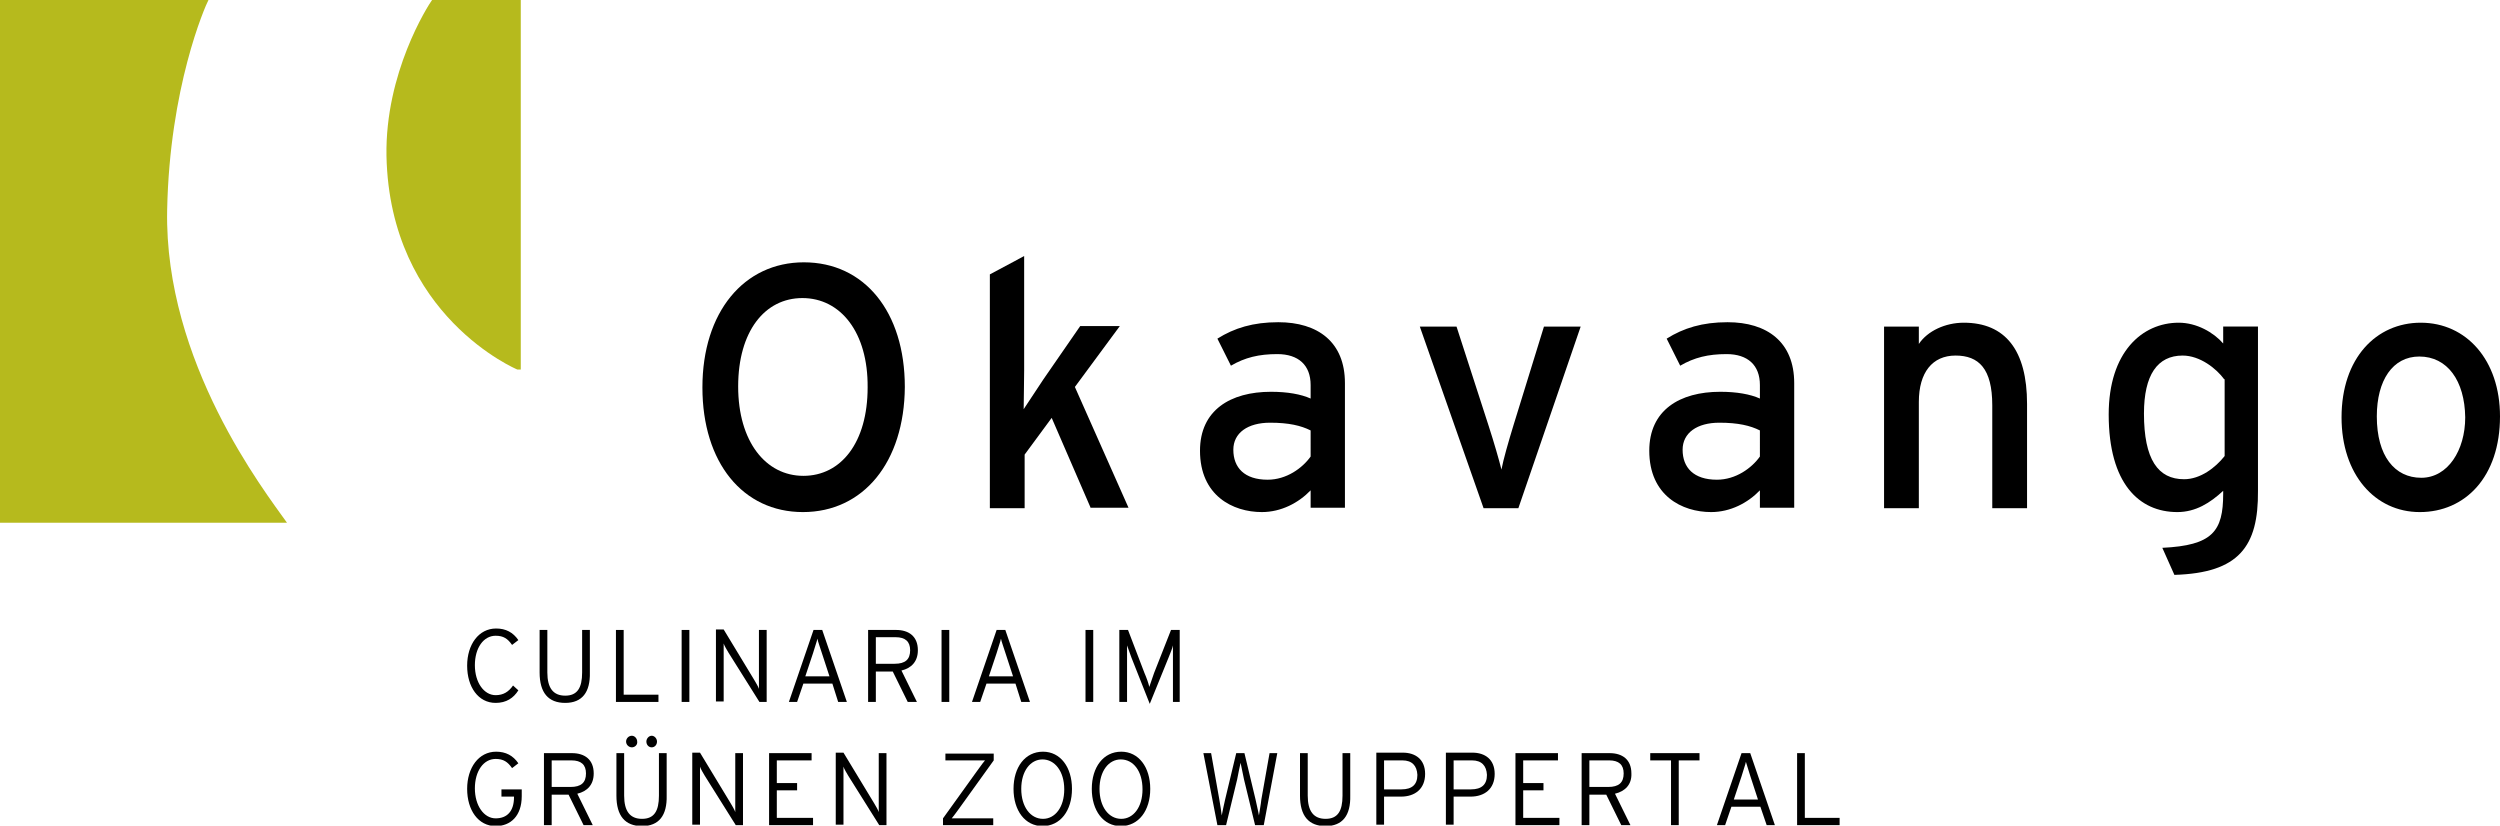 <?xml version="1.0" encoding="utf-8"?>
<!-- Generator: Adobe Illustrator 19.0.0, SVG Export Plug-In . SVG Version: 6.00 Build 0)  -->
<svg version="1.1" id="Ebene_1" xmlns="http://www.w3.org/2000/svg" xmlns:xlink="http://www.w3.org/1999/xlink" x="0px" y="0px"
	 viewBox="0 0 517.5 170.9" enable-background="new 0 0 517.5 170.9" xml:space="preserve">
<g>
	<g>
		<path d="M102.6,145.5c-3.6,0-5.9-3.3-5.9-7.7c0-4.4,2.4-7.7,6-7.7c2,0,3.5,0.8,4.6,2.4l-1.3,1c-0.9-1.3-1.8-1.9-3.4-1.9
			c-2.5,0-4.3,2.5-4.3,6.1c0,3.6,1.9,6.2,4.3,6.2c1.6,0,2.7-0.7,3.6-2l1.1,1C106.3,144.5,104.8,145.5,102.6,145.5z"/>
		<path d="M117,145.5c-3.5,0-5.3-2.1-5.3-6.3v-8.8h1.6v8.8c0,3.2,1.2,4.8,3.7,4.8c2.5,0,3.5-1.6,3.5-4.8v-8.8h1.6v8.8
			C122.2,143.3,120.5,145.5,117,145.5z"/>
		<path d="M127.5,145.3v-14.9h1.6v13.4h7.2v1.5H127.5z"/>
		<path d="M141.1,145.3v-14.9h1.6v14.9H141.1z"/>
		<path d="M157.2,145.3l-6.4-10.2c-0.3-0.5-0.9-1.5-1-1.9v1v11h-1.6v-14.9h1.6l6.3,10.4c0.3,0.5,0.9,1.5,1,1.9v-1v-11.2h1.6v14.9
			H157.2z"/>
		<path d="M173.5,145.3l-1.2-3.8h-6l-1.3,3.8h-1.7l5.1-14.9h1.8l5.1,14.9H173.5z M170.1,135.1c-0.3-1-0.8-2.3-0.9-2.9
			c-0.1,0.6-0.6,1.9-0.9,3l-1.6,4.8h5L170.1,135.1z"/>
		<path d="M186.6,138.8l3.2,6.5h-1.9l-3.1-6.3h-3.5v6.3h-1.6v-14.9h5.8c2.6,0,4.5,1.3,4.5,4.2C190,136.9,188.7,138.3,186.6,138.8z
			 M185.4,131.9h-4.1v5.5h3.9c2.2,0,3.2-0.9,3.2-2.8C188.4,132.8,187.4,131.9,185.4,131.9z"/>
		<path d="M194.9,145.3v-14.9h1.6v14.9H194.9z"/>
		<path d="M211.4,145.3l-1.2-3.8h-6l-1.3,3.8h-1.7l5.1-14.9h1.8l5.1,14.9H211.4z M208.1,135.1c-0.3-1-0.8-2.3-0.9-2.9
			c-0.1,0.6-0.6,1.9-0.9,3l-1.6,4.8h5L208.1,135.1z"/>
		<path d="M224.7,145.3v-14.9h1.6v14.9H224.7z"/>
		<path d="M242.8,145.3v-10.1v-1.6c-0.1,0.6-0.6,1.7-0.9,2.5l-3.9,9.6l-3.8-9.6c-0.3-0.8-0.7-1.9-0.9-2.5v1.6v10.1h-1.6v-14.9h1.8
			l3.4,8.9c0.4,0.9,0.9,2.3,1,2.9c0.2-0.6,0.7-2,1-2.9l3.5-8.9h1.8v14.9H242.8z"/>
	</g>
	<g>
		<path d="M102.6,171c-3.6,0-5.9-3.3-5.9-7.7c0-4.4,2.4-7.7,6-7.7c2,0,3.5,0.8,4.6,2.4l-1.3,1c-0.9-1.3-1.8-1.9-3.4-1.9
			c-2.5,0-4.3,2.5-4.3,6.1c0,3.6,1.9,6.2,4.3,6.2c2.4,0,3.8-1.5,3.8-4.4v-0.1h-2.6v-1.5h4.2v1.4C108,168.9,105.7,171,102.6,171z"/>
		<path d="M119.5,164.3l3.2,6.5h-1.9l-3.1-6.3h-3.5v6.3h-1.6v-14.9h5.8c2.6,0,4.5,1.3,4.5,4.2C122.9,162.4,121.6,163.8,119.5,164.3z
			 M118.3,157.4h-4.1v5.5h3.9c2.2,0,3.2-0.9,3.2-2.8C121.3,158.3,120.3,157.4,118.3,157.4z"/>
		<path d="M132.9,171c-3.5,0-5.3-2.1-5.3-6.3v-8.8h1.6v8.8c0,3.2,1.2,4.8,3.7,4.8c2.5,0,3.5-1.6,3.5-4.8v-8.8h1.6v8.8
			C138.1,168.8,136.4,171,132.9,171z M130.8,154.7c-0.6,0-1.2-0.5-1.2-1.2c0-0.6,0.5-1.2,1.2-1.2c0.6,0,1.1,0.6,1.1,1.2
			C132,154.2,131.4,154.7,130.8,154.7z M134.9,154.7c-0.6,0-1.1-0.5-1.1-1.2c0-0.6,0.5-1.2,1.1-1.2s1.1,0.6,1.1,1.2
			C136,154.2,135.5,154.7,134.9,154.7z"/>
		<path d="M152.3,170.8l-6.4-10.2c-0.3-0.5-0.9-1.5-1-1.9v1v11h-1.6v-14.9h1.6l6.3,10.4c0.3,0.5,0.9,1.5,1,1.9v-1v-11.2h1.6v14.9
			H152.3z"/>
		<path d="M159.2,170.8v-14.9h8.8v1.5h-7.2v4.7h4.2v1.5h-4.2v5.7h7.5v1.5H159.2z"/>
		<path d="M182,170.8l-6.4-10.2c-0.3-0.5-0.9-1.5-1-1.9v1v11H173v-14.9h1.6l6.3,10.4c0.3,0.5,0.9,1.5,1,1.9v-1v-11.2h1.6v14.9H182z"
			/>
		<path d="M195.2,170.8v-1.4l6.9-9.6c0.6-0.8,1.2-1.7,1.8-2.4h-1.6h-6.6v-1.4h10v1.4l-6.9,9.6c-0.6,0.8-1.2,1.7-1.8,2.4h1.6h7v1.4
			H195.2z"/>
		<path d="M215.8,171c-3.6,0-6-3.2-6-7.7c0-4.5,2.4-7.7,6.1-7.7c3.6,0,6,3.2,6,7.7C221.9,167.8,219.5,171,215.8,171z M215.8,157.2
			c-2.5,0-4.4,2.4-4.4,6.1c0,3.7,1.9,6.2,4.5,6.2c2.5,0,4.4-2.4,4.4-6.1C220.3,159.6,218.3,157.2,215.8,157.2z"/>
		<path d="M232,171c-3.6,0-6-3.2-6-7.7c0-4.5,2.4-7.7,6.1-7.7c3.6,0,6,3.2,6,7.7C238.1,167.8,235.7,171,232,171z M232,157.2
			c-2.5,0-4.4,2.4-4.4,6.1c0,3.7,1.9,6.2,4.5,6.2c2.5,0,4.4-2.4,4.4-6.1C236.5,159.6,234.6,157.2,232,157.2z"/>
		<path d="M261.6,170.8h-1.8l-2.3-9.5c-0.2-1-0.5-2.4-0.7-3.4c-0.2,0.9-0.5,2.3-0.7,3.4l-2.3,9.5H252l-2.9-14.9h1.6l1.7,9.6
			c0.2,1,0.4,2.6,0.5,3.3c0.1-0.7,0.5-2.3,0.7-3.3l2.3-9.6h1.7l2.3,9.6c0.2,1,0.6,2.6,0.7,3.3c0.1-0.7,0.4-2.3,0.5-3.3l1.7-9.6h1.6
			L261.6,170.8z"/>
		<path d="M274.4,171c-3.5,0-5.3-2.1-5.3-6.3v-8.8h1.6v8.8c0,3.2,1.2,4.8,3.7,4.8c2.5,0,3.5-1.6,3.5-4.8v-8.8h1.6v8.8
			C279.6,168.8,277.9,171,274.4,171z"/>
		<path d="M290,164.9h-3.5v5.8h-1.6v-14.9h5.5c2.6,0,4.6,1.4,4.6,4.4C295,163.3,292.9,164.9,290,164.9z M290.3,157.4h-3.8v6h3.6
			c2.2,0,3.3-1,3.3-3C293.3,158.5,292.3,157.4,290.3,157.4z"/>
		<path d="M304.4,164.9h-3.5v5.8h-1.6v-14.9h5.5c2.6,0,4.6,1.4,4.6,4.4C309.4,163.3,307.3,164.9,304.4,164.9z M304.7,157.4h-3.8v6
			h3.6c2.2,0,3.3-1,3.3-3C307.7,158.5,306.7,157.4,304.7,157.4z"/>
		<path d="M313.7,170.8v-14.9h8.8v1.5h-7.2v4.7h4.2v1.5h-4.2v5.7h7.5v1.5H313.7z"/>
		<path d="M334.3,164.3l3.2,6.5h-1.9l-3.1-6.3h-3.5v6.3h-1.6v-14.9h5.8c2.6,0,4.5,1.3,4.5,4.2C337.8,162.4,336.4,163.8,334.3,164.3z
			 M333.1,157.4h-4.1v5.5h3.9c2.2,0,3.2-0.9,3.2-2.8C336.1,158.3,335.1,157.4,333.1,157.4z"/>
		<path d="M347.5,157.4v13.4h-1.6v-13.4h-4.3v-1.5h10.2v1.5H347.5z"/>
		<path d="M365.7,170.8l-1.3-3.8h-6l-1.3,3.8h-1.7l5.1-14.9h1.8l5.1,14.9H365.7z M362.3,160.6c-0.3-1-0.7-2.3-0.9-2.9
			c-0.1,0.6-0.6,1.9-0.9,3l-1.6,4.8h5L362.3,160.6z"/>
		<path d="M372,170.8v-14.9h1.6v13.4h7.2v1.5H372z"/>
	</g>
	<path fill-rule="evenodd" clip-rule="evenodd" fill="#B6BA1D" d="M107.8-0.1v76.6h-0.7c0,0-26.4-11-27.1-44.2
		c-0.3-17.2,8.5-31,9.5-32.4H107.8 M0,108.1V-0.1h43.2c-0.8,1.5-8.1,18.2-8.6,43.6c-0.6,31.5,20.2,58.2,24.8,64.7H0z"/>
	<g>
		<path d="M166.2,106c-12.4,0-20.8-10.2-20.8-25.8c0-15.6,8.6-25.9,21-25.9c12.5,0,20.9,10.2,20.9,25.8
			C187.2,95.7,178.7,106,166.2,106z M166.1,61.7c-7.8,0-13.3,6.9-13.3,18.3c0,11.4,5.7,18.5,13.5,18.5c7.8,0,13.3-6.9,13.3-18.3
			C179.7,68.8,174,61.7,166.1,61.7z"/>
		<path d="M225.8,105.2l-8.1-18.7l-5.6,7.6v11.1h-7.2V56.8L212,53v23.7c0,2.3-0.1,6.2-0.1,8c1-1.5,2.9-4.4,4.1-6.2l7.6-11h8.2
			l-9.3,12.6l11.1,25H225.8z"/>
		<path d="M271.3,105.2v-3.7c-2.5,2.6-6.1,4.5-10.1,4.5c-6,0-12.8-3.4-12.8-12.7c0-8.4,6.3-12.2,14.7-12.2c3.4,0,6.2,0.5,8.2,1.4
			v-2.8c0-4.1-2.5-6.4-6.9-6.4c-3.8,0-6.7,0.7-9.6,2.4l-2.8-5.6c3.5-2.2,7.4-3.4,12.6-3.4c8.2,0,13.8,4.1,13.8,12.6v25.8H271.3z
			 M271.3,89.1c-2-1-4.5-1.6-8.4-1.6c-4.6,0-7.6,2.1-7.6,5.6c0,3.7,2.3,6.2,7.1,6.2c3.9,0,7.2-2.4,8.9-4.8V89.1z"/>
		<path d="M314.3,105.2h-7.2l-13.2-37.6h7.6l6.6,20.4c1.2,3.7,2.2,7.2,2.7,9.2c0.4-2.1,1.4-5.6,2.5-9.2l6.3-20.4h7.6L314.3,105.2z"
			/>
		<path d="M364.3,105.2v-3.7c-2.5,2.6-6.1,4.5-10.1,4.5c-6,0-12.8-3.4-12.8-12.7c0-8.4,6.3-12.2,14.7-12.2c3.4,0,6.2,0.5,8.2,1.4
			v-2.8c0-4.1-2.5-6.4-6.9-6.4c-3.8,0-6.7,0.7-9.6,2.4l-2.8-5.6c3.5-2.2,7.4-3.4,12.6-3.4c8.2,0,13.8,4.1,13.8,12.6v25.8H364.3z
			 M364.3,89.1c-2-1-4.5-1.6-8.4-1.6c-4.6,0-7.6,2.1-7.6,5.6c0,3.7,2.3,6.2,7.1,6.2c3.9,0,7.2-2.4,8.9-4.8V89.1z"/>
		<path d="M412.4,105.2V83.9c0-7.6-2.8-10.3-7.6-10.3c-4.8,0-7.6,3.5-7.6,9.6v22H390V67.6h7.2v3.6c1.8-2.7,5.5-4.4,9.3-4.4
			c8.6,0,13.1,5.7,13.1,16.8v21.6H412.4z"/>
		<path d="M450.1,119l-2.5-5.6c10.4-0.5,12.6-3.4,12.6-11.2v-0.6c-2.7,2.5-5.7,4.4-9.5,4.4c-7.9,0-14.2-5.9-14.2-20.2
			c0-12.9,6.9-19,14.5-19c3.7,0,7.2,2,9.2,4.3v-3.5h7.2v34C467.5,113.1,463.5,118.6,450.1,119z M460.4,78.5c-1.6-2.2-5-4.9-8.6-4.9
			c-5.2,0-8,4-8,12c0,9.5,2.9,13.6,8.3,13.6c3.4,0,6.5-2.4,8.4-4.8V78.5z"/>
		<path d="M500.9,106c-9.3,0-16.2-7.8-16.2-19.6c0-12.3,7.2-19.6,16.4-19.6c9.4,0,16.4,7.7,16.4,19.4
			C517.5,98.7,510.3,106,500.9,106z M500.8,73.8c-5.5,0-8.8,4.9-8.8,12.4c0,8.2,3.7,12.7,9.2,12.7c5.5,0,9.1-5.7,9.1-12.5
			C510.2,78.8,506.6,73.8,500.8,73.8z"/>
	</g>
</g>
</svg>
